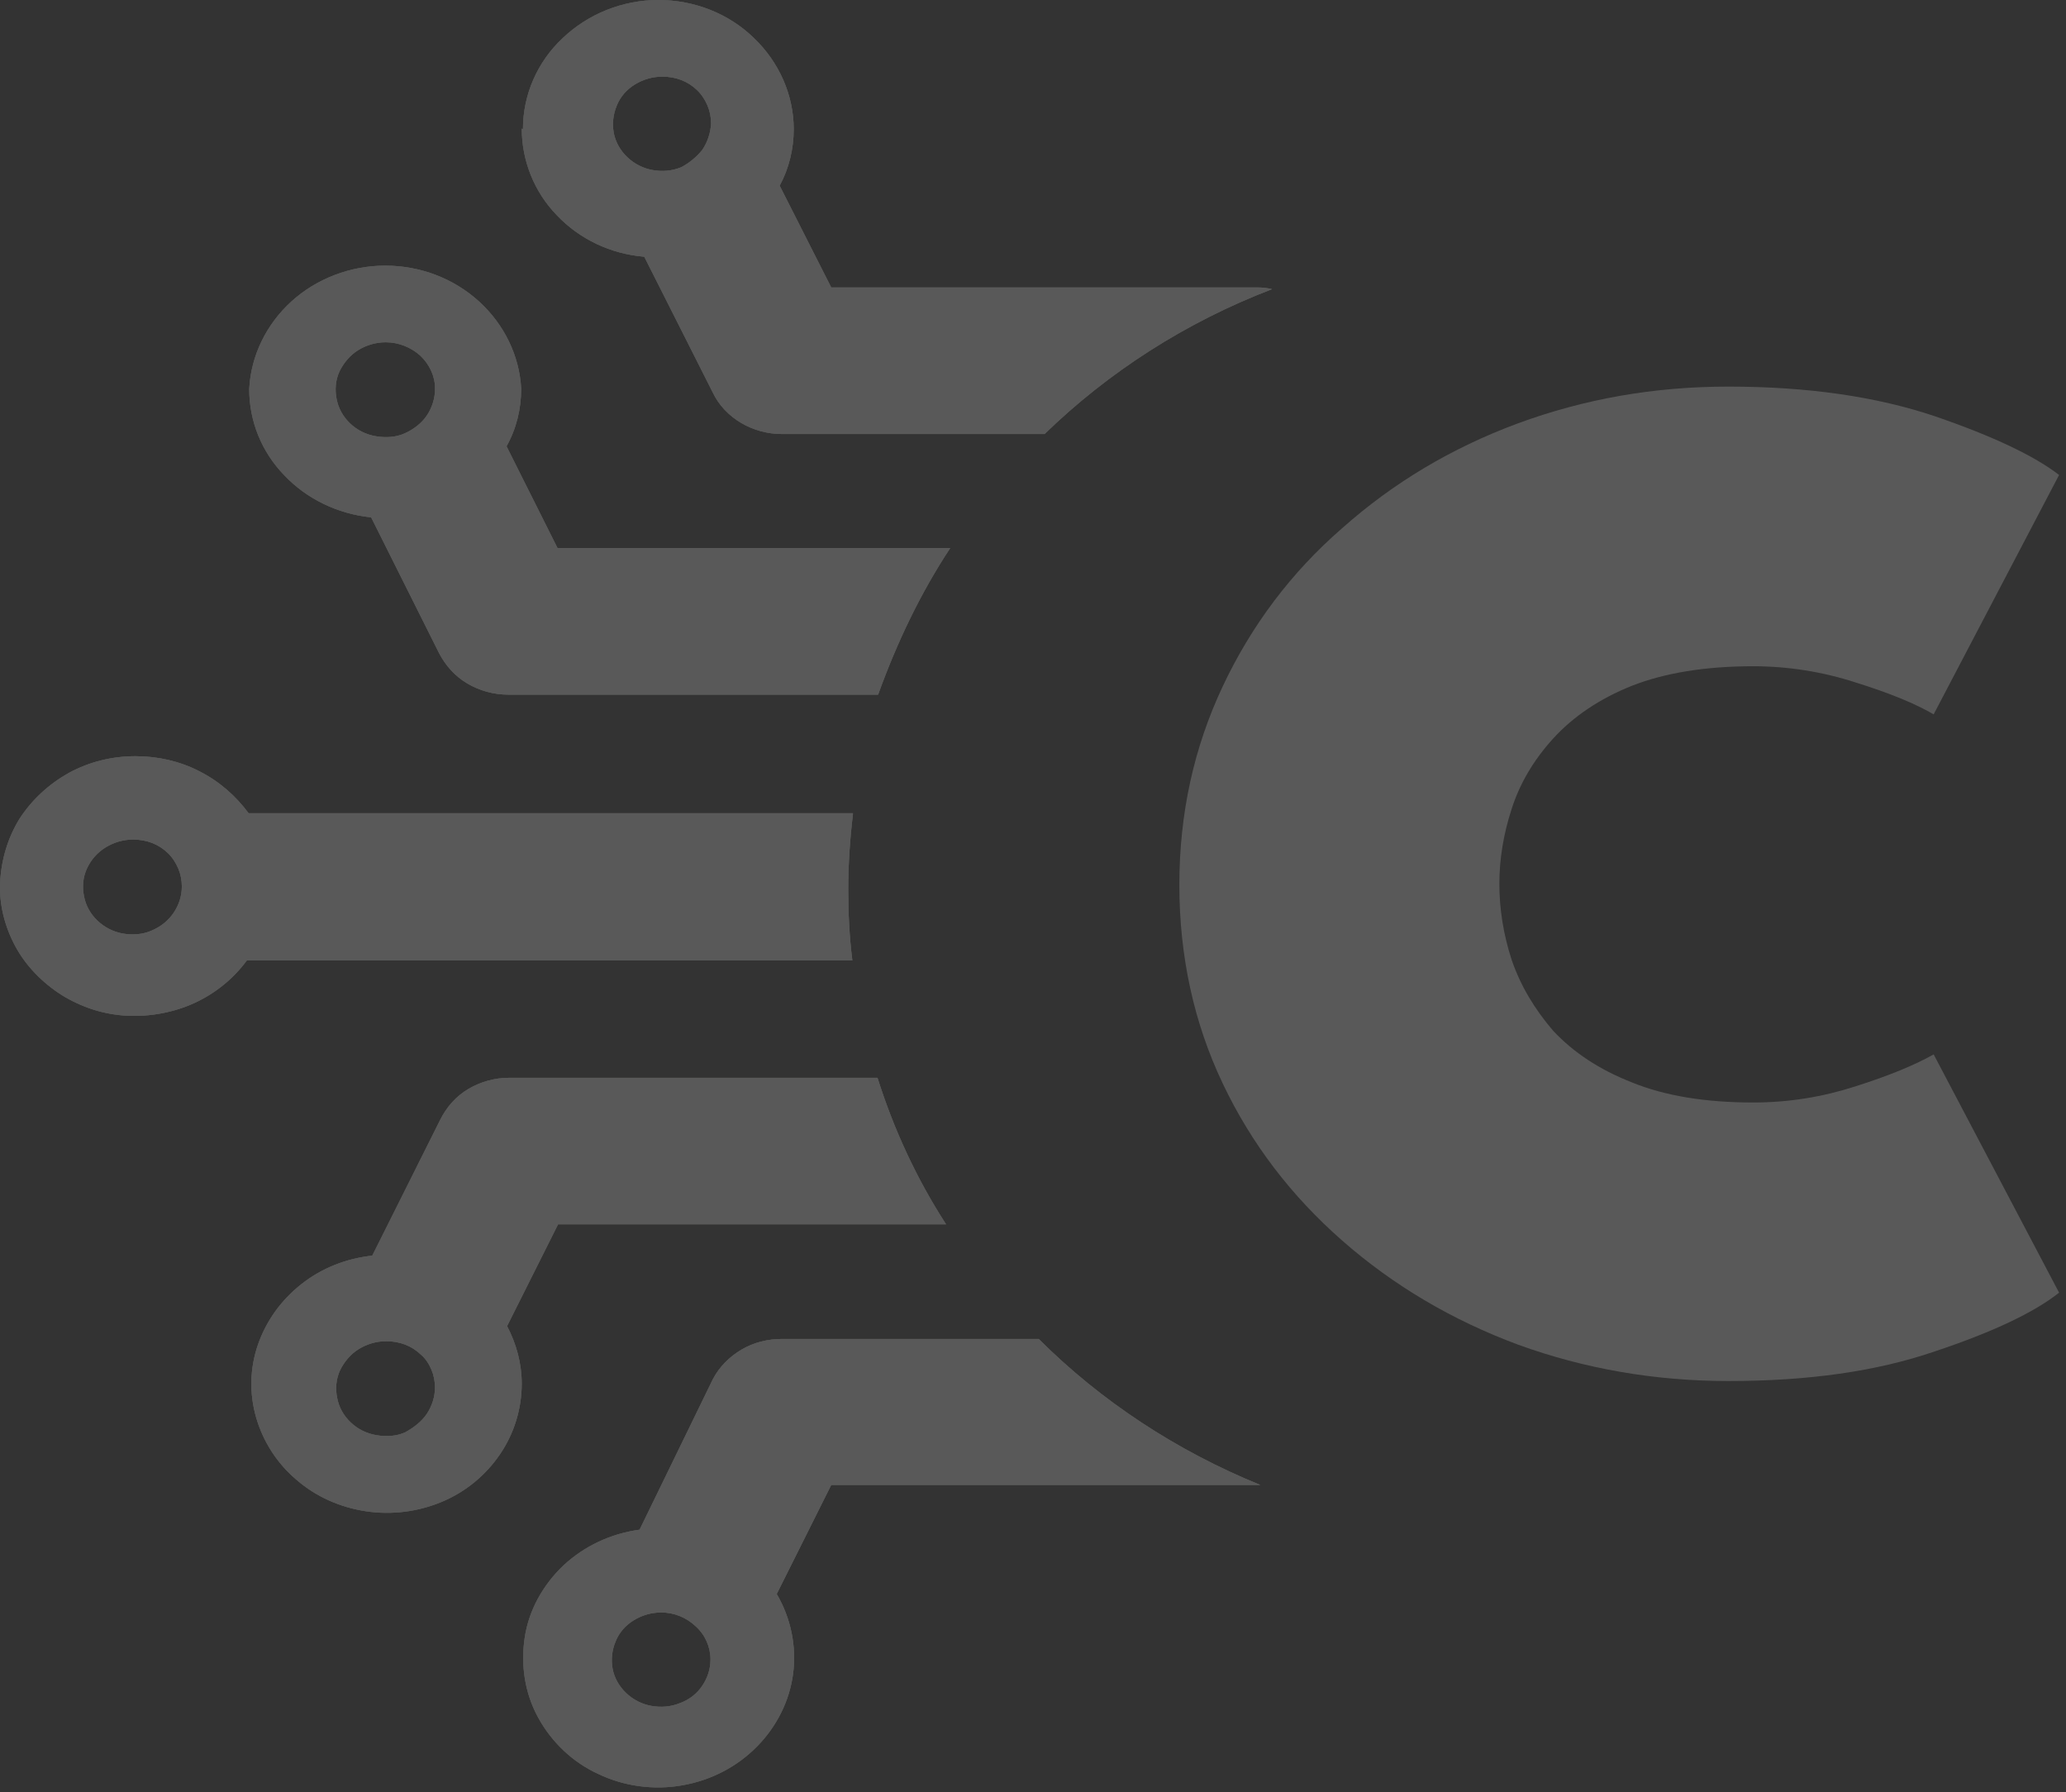 <?xml version="1.0" encoding="UTF-8"?>
<svg xmlns="http://www.w3.org/2000/svg" width="211" height="183" viewBox="0 0 211 183" fill="none">
  <rect x="0" y="0" width="211" height="183" fill="#333333" stroke="none"/>
  <g opacity="0.19">
    <path fill-rule="evenodd" clip-rule="evenodd" d="M97.044 55.965H56.94L51.732 45.571C52.75 43.744 53.228 41.745 53.228 39.689C53.049 36.32 51.493 33.121 48.919 30.78C46.345 28.439 42.933 27.125 39.342 27.125C35.81 27.125 32.338 28.439 29.764 30.78C27.191 33.121 25.634 36.32 25.455 39.689V39.746C25.455 43.002 26.712 46.142 29.046 48.541C31.321 50.94 34.493 52.482 37.905 52.824L44.848 66.702C45.507 67.958 46.465 69.043 47.722 69.786C48.979 70.528 50.415 70.928 51.912 70.928H89.682C91.597 65.617 93.992 60.591 97.044 55.965ZM43.591 42.43C44.13 41.631 44.429 40.66 44.429 39.746V39.632C44.429 38.376 43.831 37.176 42.933 36.32C41.975 35.463 40.718 34.949 39.401 34.949C38.384 34.949 37.426 35.235 36.588 35.748C35.75 36.263 35.092 37.062 34.673 37.919C34.254 38.833 34.194 39.803 34.373 40.717C34.553 41.688 35.032 42.545 35.75 43.23C36.468 43.915 37.366 44.372 38.384 44.543C39.401 44.715 40.419 44.658 41.317 44.258C42.215 43.858 43.053 43.23 43.591 42.43Z" fill="#BF1E2E"></path>
    <path fill-rule="evenodd" clip-rule="evenodd" d="M97.044 55.965H56.94L51.732 45.571C52.75 43.744 53.228 41.745 53.228 39.689C53.049 36.32 51.493 33.121 48.919 30.78C46.345 28.439 42.933 27.125 39.342 27.125C35.81 27.125 32.338 28.439 29.764 30.78C27.191 33.121 25.634 36.32 25.455 39.689V39.746C25.455 43.002 26.712 46.142 29.046 48.541C31.321 50.94 34.493 52.482 37.905 52.824L44.848 66.702C45.507 67.958 46.465 69.043 47.722 69.786C48.979 70.528 50.415 70.928 51.912 70.928H89.682C91.597 65.617 93.992 60.591 97.044 55.965ZM43.591 42.43C44.13 41.631 44.429 40.66 44.429 39.746V39.632C44.429 38.376 43.831 37.176 42.933 36.32C41.975 35.463 40.718 34.949 39.401 34.949C38.384 34.949 37.426 35.235 36.588 35.748C35.75 36.263 35.092 37.062 34.673 37.919C34.254 38.833 34.194 39.803 34.373 40.717C34.553 41.688 35.032 42.545 35.75 43.23C36.468 43.915 37.366 44.372 38.384 44.543C39.401 44.715 40.419 44.658 41.317 44.258C42.215 43.858 43.053 43.23 43.591 42.43Z" fill="#4FC3A0"></path>
    <path fill-rule="evenodd" clip-rule="evenodd" d="M97.044 55.965H56.94L51.732 45.571C52.75 43.744 53.228 41.745 53.228 39.689C53.049 36.32 51.493 33.121 48.919 30.78C46.345 28.439 42.933 27.125 39.342 27.125C35.81 27.125 32.338 28.439 29.764 30.78C27.191 33.121 25.634 36.32 25.455 39.689V39.746C25.455 43.002 26.712 46.142 29.046 48.541C31.321 50.94 34.493 52.482 37.905 52.824L44.848 66.702C45.507 67.958 46.465 69.043 47.722 69.786C48.979 70.528 50.415 70.928 51.912 70.928H89.682C91.597 65.617 93.992 60.591 97.044 55.965ZM43.591 42.43C44.13 41.631 44.429 40.66 44.429 39.746V39.632C44.429 38.376 43.831 37.176 42.933 36.32C41.975 35.463 40.718 34.949 39.401 34.949C38.384 34.949 37.426 35.235 36.588 35.748C35.75 36.263 35.092 37.062 34.673 37.919C34.254 38.833 34.194 39.803 34.373 40.717C34.553 41.688 35.032 42.545 35.75 43.23C36.468 43.915 37.366 44.372 38.384 44.543C39.401 44.715 40.419 44.658 41.317 44.258C42.215 43.858 43.053 43.23 43.591 42.43Z" fill="white"></path>
    <path fill-rule="evenodd" clip-rule="evenodd" d="M97.044 55.965H56.94L51.732 45.571C52.75 43.744 53.228 41.745 53.228 39.689C53.049 36.32 51.493 33.121 48.919 30.78C46.345 28.439 42.933 27.125 39.342 27.125C35.81 27.125 32.338 28.439 29.764 30.78C27.191 33.121 25.634 36.32 25.455 39.689V39.746C25.455 43.002 26.712 46.142 29.046 48.541C31.321 50.94 34.493 52.482 37.905 52.824L44.848 66.702C45.507 67.958 46.465 69.043 47.722 69.786C48.979 70.528 50.415 70.928 51.912 70.928H89.682C91.597 65.617 93.992 60.591 97.044 55.965ZM43.591 42.43C44.13 41.631 44.429 40.66 44.429 39.746V39.632C44.429 38.376 43.831 37.176 42.933 36.32C41.975 35.463 40.718 34.949 39.401 34.949C38.384 34.949 37.426 35.235 36.588 35.748C35.75 36.263 35.092 37.062 34.673 37.919C34.254 38.833 34.194 39.803 34.373 40.717C34.553 41.688 35.032 42.545 35.75 43.23C36.468 43.915 37.366 44.372 38.384 44.543C39.401 44.715 40.419 44.658 41.317 44.258C42.215 43.858 43.053 43.23 43.591 42.43Z" fill="white"></path>
    <path fill-rule="evenodd" clip-rule="evenodd" d="M87.108 83.154C86.808 85.667 86.629 88.237 86.629 90.807C86.629 93.263 86.749 95.661 87.048 98.06H25.215C23.838 99.944 21.983 101.429 19.888 102.4C17.793 103.371 15.339 103.828 13.004 103.714C10.61 103.599 8.335 102.857 6.3 101.601C4.325 100.344 2.649 98.631 1.571 96.632C0.494 94.633 -0.105 92.349 0.015 90.064C0.135 87.78 0.793 85.553 1.99 83.611C3.247 81.669 4.983 80.07 7.018 78.928C9.113 77.786 11.448 77.215 13.842 77.215C16.117 77.215 18.391 77.729 20.367 78.757C22.402 79.785 24.078 81.27 25.395 83.04H87.108V83.154ZM17.733 93.206C18.272 92.406 18.571 91.492 18.571 90.521C18.571 89.893 18.451 89.265 18.212 88.694C17.972 88.123 17.613 87.552 17.134 87.095C16.655 86.638 16.117 86.295 15.518 86.067C14.92 85.838 14.261 85.724 13.603 85.724C12.585 85.724 11.627 86.01 10.79 86.524C9.951 87.038 9.293 87.78 8.874 88.694C8.455 89.608 8.395 90.579 8.575 91.492C8.754 92.463 9.233 93.32 9.951 94.005C10.67 94.69 11.568 95.147 12.525 95.319C13.483 95.49 14.56 95.433 15.458 95.033C16.416 94.633 17.194 94.005 17.733 93.206Z" fill="#BF1E2E"></path>
    <path fill-rule="evenodd" clip-rule="evenodd" d="M87.108 83.154C86.808 85.667 86.629 88.237 86.629 90.807C86.629 93.263 86.749 95.661 87.048 98.06H25.215C23.838 99.944 21.983 101.429 19.888 102.4C17.793 103.371 15.339 103.828 13.004 103.714C10.61 103.599 8.335 102.857 6.3 101.601C4.325 100.344 2.649 98.631 1.571 96.632C0.494 94.633 -0.105 92.349 0.015 90.064C0.135 87.78 0.793 85.553 1.99 83.611C3.247 81.669 4.983 80.07 7.018 78.928C9.113 77.786 11.448 77.215 13.842 77.215C16.117 77.215 18.391 77.729 20.367 78.757C22.402 79.785 24.078 81.27 25.395 83.04H87.108V83.154ZM17.733 93.206C18.272 92.406 18.571 91.492 18.571 90.521C18.571 89.893 18.451 89.265 18.212 88.694C17.972 88.123 17.613 87.552 17.134 87.095C16.655 86.638 16.117 86.295 15.518 86.067C14.92 85.838 14.261 85.724 13.603 85.724C12.585 85.724 11.627 86.01 10.79 86.524C9.951 87.038 9.293 87.78 8.874 88.694C8.455 89.608 8.395 90.579 8.575 91.492C8.754 92.463 9.233 93.32 9.951 94.005C10.67 94.69 11.568 95.147 12.525 95.319C13.483 95.49 14.56 95.433 15.458 95.033C16.416 94.633 17.194 94.005 17.733 93.206Z" fill="#4FC3A0"></path>
    <path fill-rule="evenodd" clip-rule="evenodd" d="M87.108 83.154C86.808 85.667 86.629 88.237 86.629 90.807C86.629 93.263 86.749 95.661 87.048 98.06H25.215C23.838 99.944 21.983 101.429 19.888 102.4C17.793 103.371 15.339 103.828 13.004 103.714C10.61 103.599 8.335 102.857 6.3 101.601C4.325 100.344 2.649 98.631 1.571 96.632C0.494 94.633 -0.105 92.349 0.015 90.064C0.135 87.78 0.793 85.553 1.99 83.611C3.247 81.669 4.983 80.07 7.018 78.928C9.113 77.786 11.448 77.215 13.842 77.215C16.117 77.215 18.391 77.729 20.367 78.757C22.402 79.785 24.078 81.27 25.395 83.04H87.108V83.154ZM17.733 93.206C18.272 92.406 18.571 91.492 18.571 90.521C18.571 89.893 18.451 89.265 18.212 88.694C17.972 88.123 17.613 87.552 17.134 87.095C16.655 86.638 16.117 86.295 15.518 86.067C14.92 85.838 14.261 85.724 13.603 85.724C12.585 85.724 11.627 86.01 10.79 86.524C9.951 87.038 9.293 87.78 8.874 88.694C8.455 89.608 8.395 90.579 8.575 91.492C8.754 92.463 9.233 93.32 9.951 94.005C10.67 94.69 11.568 95.147 12.525 95.319C13.483 95.49 14.56 95.433 15.458 95.033C16.416 94.633 17.194 94.005 17.733 93.206Z" fill="white"></path>
    <path fill-rule="evenodd" clip-rule="evenodd" d="M87.108 83.154C86.808 85.667 86.629 88.237 86.629 90.807C86.629 93.263 86.749 95.661 87.048 98.06H25.215C23.838 99.944 21.983 101.429 19.888 102.4C17.793 103.371 15.339 103.828 13.004 103.714C10.61 103.599 8.335 102.857 6.3 101.601C4.325 100.344 2.649 98.631 1.571 96.632C0.494 94.633 -0.105 92.349 0.015 90.064C0.135 87.78 0.793 85.553 1.99 83.611C3.247 81.669 4.983 80.07 7.018 78.928C9.113 77.786 11.448 77.215 13.842 77.215C16.117 77.215 18.391 77.729 20.367 78.757C22.402 79.785 24.078 81.27 25.395 83.04H87.108V83.154ZM17.733 93.206C18.272 92.406 18.571 91.492 18.571 90.521C18.571 89.893 18.451 89.265 18.212 88.694C17.972 88.123 17.613 87.552 17.134 87.095C16.655 86.638 16.117 86.295 15.518 86.067C14.92 85.838 14.261 85.724 13.603 85.724C12.585 85.724 11.627 86.01 10.79 86.524C9.951 87.038 9.293 87.78 8.874 88.694C8.455 89.608 8.395 90.579 8.575 91.492C8.754 92.463 9.233 93.32 9.951 94.005C10.67 94.69 11.568 95.147 12.525 95.319C13.483 95.49 14.56 95.433 15.458 95.033C16.416 94.633 17.194 94.005 17.733 93.206Z" fill="white"></path>
    <path fill-rule="evenodd" clip-rule="evenodd" d="M56.881 21.987C54.546 19.589 53.289 16.39 53.289 13.135L53.409 13.192C53.409 9.709 54.846 6.339 57.479 3.883C60.053 1.428 63.585 0 67.236 0C70.887 0 74.419 1.371 76.993 3.883C79.567 6.339 81.063 9.709 81.063 13.192C81.063 15.191 80.584 17.19 79.627 18.96L84.894 29.354H128.47C128.949 29.354 129.428 29.411 129.907 29.526C121.108 32.895 113.207 37.978 106.682 44.317H79.866C78.37 44.317 76.933 43.917 75.676 43.175C74.419 42.432 73.401 41.347 72.803 40.091L65.799 26.213C62.388 25.928 59.215 24.443 56.881 21.987ZM106.084 136.72H79.866C78.43 136.72 76.993 137.063 75.736 137.805C74.479 138.548 73.461 139.576 72.803 140.832L65.321 156.195C62.388 156.594 59.694 157.851 57.539 159.85C55.444 161.848 54.008 164.418 53.589 167.217C53.17 170.015 53.589 172.871 54.965 175.383C56.342 177.896 58.497 179.952 61.131 181.151C63.764 182.408 66.817 182.808 69.69 182.294C72.623 181.78 75.257 180.409 77.292 178.353C79.327 176.297 80.644 173.67 81.003 170.872C81.362 168.073 80.764 165.218 79.327 162.762L84.894 151.626H128.47C128.53 151.626 128.59 151.626 128.71 151.626C120.15 148.142 112.429 143.059 106.084 136.72ZM71.725 172.128C72.264 171.329 72.563 170.415 72.563 169.444C72.563 168.188 72.025 166.931 71.067 166.074C70.109 165.161 68.852 164.647 67.535 164.647C66.518 164.647 65.56 164.932 64.722 165.446C63.884 165.96 63.226 166.703 62.867 167.616C62.507 168.473 62.388 169.444 62.567 170.415C62.747 171.329 63.226 172.185 63.944 172.871C64.662 173.556 65.56 174.013 66.518 174.184C67.475 174.355 68.493 174.298 69.451 173.898C70.409 173.556 71.187 172.928 71.725 172.128ZM71.725 15.305C72.264 14.506 72.563 13.592 72.623 12.621C72.623 11.993 72.504 11.365 72.264 10.794C72.025 10.223 71.666 9.652 71.187 9.195C70.708 8.738 70.169 8.395 69.571 8.167C68.972 7.938 68.314 7.824 67.655 7.824C66.638 7.824 65.68 8.11 64.842 8.624C64.004 9.138 63.345 9.88 62.986 10.794C62.627 11.65 62.507 12.621 62.687 13.592C62.867 14.506 63.345 15.363 64.064 16.048C64.782 16.733 65.68 17.19 66.638 17.361C67.595 17.533 68.613 17.476 69.571 17.076C70.349 16.676 71.127 16.048 71.725 15.305Z" fill="#BF1E2E"></path>
    <path fill-rule="evenodd" clip-rule="evenodd" d="M56.881 21.987C54.546 19.589 53.289 16.39 53.289 13.135L53.409 13.192C53.409 9.709 54.846 6.339 57.479 3.883C60.053 1.428 63.585 0 67.236 0C70.887 0 74.419 1.371 76.993 3.883C79.567 6.339 81.063 9.709 81.063 13.192C81.063 15.191 80.584 17.19 79.627 18.96L84.894 29.354H128.47C128.949 29.354 129.428 29.411 129.907 29.526C121.108 32.895 113.207 37.978 106.682 44.317H79.866C78.37 44.317 76.933 43.917 75.676 43.175C74.419 42.432 73.401 41.347 72.803 40.091L65.799 26.213C62.388 25.928 59.215 24.443 56.881 21.987ZM106.084 136.72H79.866C78.43 136.72 76.993 137.063 75.736 137.805C74.479 138.548 73.461 139.576 72.803 140.832L65.321 156.195C62.388 156.594 59.694 157.851 57.539 159.85C55.444 161.848 54.008 164.418 53.589 167.217C53.17 170.015 53.589 172.871 54.965 175.383C56.342 177.896 58.497 179.952 61.131 181.151C63.764 182.408 66.817 182.808 69.69 182.294C72.623 181.78 75.257 180.409 77.292 178.353C79.327 176.297 80.644 173.67 81.003 170.872C81.362 168.073 80.764 165.218 79.327 162.762L84.894 151.626H128.47C128.53 151.626 128.59 151.626 128.71 151.626C120.15 148.142 112.429 143.059 106.084 136.72ZM71.725 172.128C72.264 171.329 72.563 170.415 72.563 169.444C72.563 168.188 72.025 166.931 71.067 166.074C70.109 165.161 68.852 164.647 67.535 164.647C66.518 164.647 65.56 164.932 64.722 165.446C63.884 165.96 63.226 166.703 62.867 167.616C62.507 168.473 62.388 169.444 62.567 170.415C62.747 171.329 63.226 172.185 63.944 172.871C64.662 173.556 65.56 174.013 66.518 174.184C67.475 174.355 68.493 174.298 69.451 173.898C70.409 173.556 71.187 172.928 71.725 172.128ZM71.725 15.305C72.264 14.506 72.563 13.592 72.623 12.621C72.623 11.993 72.504 11.365 72.264 10.794C72.025 10.223 71.666 9.652 71.187 9.195C70.708 8.738 70.169 8.395 69.571 8.167C68.972 7.938 68.314 7.824 67.655 7.824C66.638 7.824 65.68 8.11 64.842 8.624C64.004 9.138 63.345 9.88 62.986 10.794C62.627 11.65 62.507 12.621 62.687 13.592C62.867 14.506 63.345 15.363 64.064 16.048C64.782 16.733 65.68 17.19 66.638 17.361C67.595 17.533 68.613 17.476 69.571 17.076C70.349 16.676 71.127 16.048 71.725 15.305Z" fill="#4FC3A0"></path>
    <path fill-rule="evenodd" clip-rule="evenodd" d="M56.881 21.987C54.546 19.589 53.289 16.39 53.289 13.135L53.409 13.192C53.409 9.709 54.846 6.339 57.479 3.883C60.053 1.428 63.585 0 67.236 0C70.887 0 74.419 1.371 76.993 3.883C79.567 6.339 81.063 9.709 81.063 13.192C81.063 15.191 80.584 17.19 79.627 18.96L84.894 29.354H128.47C128.949 29.354 129.428 29.411 129.907 29.526C121.108 32.895 113.207 37.978 106.682 44.317H79.866C78.37 44.317 76.933 43.917 75.676 43.175C74.419 42.432 73.401 41.347 72.803 40.091L65.799 26.213C62.388 25.928 59.215 24.443 56.881 21.987ZM106.084 136.72H79.866C78.43 136.72 76.993 137.063 75.736 137.805C74.479 138.548 73.461 139.576 72.803 140.832L65.321 156.195C62.388 156.594 59.694 157.851 57.539 159.85C55.444 161.848 54.008 164.418 53.589 167.217C53.17 170.015 53.589 172.871 54.965 175.383C56.342 177.896 58.497 179.952 61.131 181.151C63.764 182.408 66.817 182.808 69.69 182.294C72.623 181.78 75.257 180.409 77.292 178.353C79.327 176.297 80.644 173.67 81.003 170.872C81.362 168.073 80.764 165.218 79.327 162.762L84.894 151.626H128.47C128.53 151.626 128.59 151.626 128.71 151.626C120.15 148.142 112.429 143.059 106.084 136.72ZM71.725 172.128C72.264 171.329 72.563 170.415 72.563 169.444C72.563 168.188 72.025 166.931 71.067 166.074C70.109 165.161 68.852 164.647 67.535 164.647C66.518 164.647 65.56 164.932 64.722 165.446C63.884 165.96 63.226 166.703 62.867 167.616C62.507 168.473 62.388 169.444 62.567 170.415C62.747 171.329 63.226 172.185 63.944 172.871C64.662 173.556 65.56 174.013 66.518 174.184C67.475 174.355 68.493 174.298 69.451 173.898C70.409 173.556 71.187 172.928 71.725 172.128ZM71.725 15.305C72.264 14.506 72.563 13.592 72.623 12.621C72.623 11.993 72.504 11.365 72.264 10.794C72.025 10.223 71.666 9.652 71.187 9.195C70.708 8.738 70.169 8.395 69.571 8.167C68.972 7.938 68.314 7.824 67.655 7.824C66.638 7.824 65.68 8.11 64.842 8.624C64.004 9.138 63.345 9.88 62.986 10.794C62.627 11.65 62.507 12.621 62.687 13.592C62.867 14.506 63.345 15.363 64.064 16.048C64.782 16.733 65.68 17.19 66.638 17.361C67.595 17.533 68.613 17.476 69.571 17.076C70.349 16.676 71.127 16.048 71.725 15.305Z" fill="white"></path>
    <path fill-rule="evenodd" clip-rule="evenodd" d="M56.881 21.987C54.546 19.589 53.289 16.39 53.289 13.135L53.409 13.192C53.409 9.709 54.846 6.339 57.479 3.883C60.053 1.428 63.585 0 67.236 0C70.887 0 74.419 1.371 76.993 3.883C79.567 6.339 81.063 9.709 81.063 13.192C81.063 15.191 80.584 17.19 79.627 18.96L84.894 29.354H128.47C128.949 29.354 129.428 29.411 129.907 29.526C121.108 32.895 113.207 37.978 106.682 44.317H79.866C78.37 44.317 76.933 43.917 75.676 43.175C74.419 42.432 73.401 41.347 72.803 40.091L65.799 26.213C62.388 25.928 59.215 24.443 56.881 21.987ZM106.084 136.72H79.866C78.43 136.72 76.993 137.063 75.736 137.805C74.479 138.548 73.461 139.576 72.803 140.832L65.321 156.195C62.388 156.594 59.694 157.851 57.539 159.85C55.444 161.848 54.008 164.418 53.589 167.217C53.17 170.015 53.589 172.871 54.965 175.383C56.342 177.896 58.497 179.952 61.131 181.151C63.764 182.408 66.817 182.808 69.69 182.294C72.623 181.78 75.257 180.409 77.292 178.353C79.327 176.297 80.644 173.67 81.003 170.872C81.362 168.073 80.764 165.218 79.327 162.762L84.894 151.626H128.47C128.53 151.626 128.59 151.626 128.71 151.626C120.15 148.142 112.429 143.059 106.084 136.72ZM71.725 172.128C72.264 171.329 72.563 170.415 72.563 169.444C72.563 168.188 72.025 166.931 71.067 166.074C70.109 165.161 68.852 164.647 67.535 164.647C66.518 164.647 65.56 164.932 64.722 165.446C63.884 165.96 63.226 166.703 62.867 167.616C62.507 168.473 62.388 169.444 62.567 170.415C62.747 171.329 63.226 172.185 63.944 172.871C64.662 173.556 65.56 174.013 66.518 174.184C67.475 174.355 68.493 174.298 69.451 173.898C70.409 173.556 71.187 172.928 71.725 172.128ZM71.725 15.305C72.264 14.506 72.563 13.592 72.623 12.621C72.623 11.993 72.504 11.365 72.264 10.794C72.025 10.223 71.666 9.652 71.187 9.195C70.708 8.738 70.169 8.395 69.571 8.167C68.972 7.938 68.314 7.824 67.655 7.824C66.638 7.824 65.68 8.11 64.842 8.624C64.004 9.138 63.345 9.88 62.986 10.794C62.627 11.65 62.507 12.621 62.687 13.592C62.867 14.506 63.345 15.363 64.064 16.048C64.782 16.733 65.68 17.19 66.638 17.361C67.595 17.533 68.613 17.476 69.571 17.076C70.349 16.676 71.127 16.048 71.725 15.305Z" fill="white"></path>
    <path fill-rule="evenodd" clip-rule="evenodd" d="M89.618 110.051H52.027C50.531 110.051 49.094 110.451 47.837 111.193C46.58 111.935 45.622 113.02 44.964 114.334L38.02 128.212C35.387 128.497 32.873 129.468 30.778 131.124C28.683 132.78 27.186 134.893 26.348 137.292C25.51 139.691 25.45 142.318 26.169 144.773C26.887 147.229 28.323 149.456 30.299 151.113C32.274 152.826 34.728 153.911 37.362 154.311C39.996 154.71 42.689 154.368 45.144 153.34C47.598 152.312 49.633 150.599 51.069 148.485C52.506 146.372 53.284 143.86 53.284 141.29C53.284 139.234 52.745 137.235 51.788 135.407L56.995 125.013H96.621C93.628 120.388 91.294 115.362 89.618 110.051ZM43.587 144.374C44.126 143.574 44.425 142.603 44.425 141.689C44.425 141.061 44.306 140.433 44.066 139.862C43.827 139.291 43.468 138.72 42.989 138.32C42.51 137.863 41.971 137.52 41.373 137.292C40.774 137.064 40.115 136.949 39.457 136.949C38.44 136.949 37.482 137.235 36.644 137.749C35.806 138.263 35.147 139.062 34.728 139.919C34.309 140.833 34.249 141.804 34.429 142.717C34.609 143.688 35.087 144.545 35.806 145.23C36.524 145.916 37.422 146.372 38.44 146.544C39.457 146.715 40.475 146.658 41.373 146.258C42.211 145.801 43.048 145.173 43.587 144.374Z" fill="#BF1E2E"></path>
    <path fill-rule="evenodd" clip-rule="evenodd" d="M89.618 110.051H52.027C50.531 110.051 49.094 110.451 47.837 111.193C46.58 111.935 45.622 113.02 44.964 114.334L38.02 128.212C35.387 128.497 32.873 129.468 30.778 131.124C28.683 132.78 27.186 134.893 26.348 137.292C25.51 139.691 25.45 142.318 26.169 144.773C26.887 147.229 28.323 149.456 30.299 151.113C32.274 152.826 34.728 153.911 37.362 154.311C39.996 154.71 42.689 154.368 45.144 153.34C47.598 152.312 49.633 150.599 51.069 148.485C52.506 146.372 53.284 143.86 53.284 141.29C53.284 139.234 52.745 137.235 51.788 135.407L56.995 125.013H96.621C93.628 120.388 91.294 115.362 89.618 110.051ZM43.587 144.374C44.126 143.574 44.425 142.603 44.425 141.689C44.425 141.061 44.306 140.433 44.066 139.862C43.827 139.291 43.468 138.72 42.989 138.32C42.51 137.863 41.971 137.52 41.373 137.292C40.774 137.064 40.115 136.949 39.457 136.949C38.44 136.949 37.482 137.235 36.644 137.749C35.806 138.263 35.147 139.062 34.728 139.919C34.309 140.833 34.249 141.804 34.429 142.717C34.609 143.688 35.087 144.545 35.806 145.23C36.524 145.916 37.422 146.372 38.44 146.544C39.457 146.715 40.475 146.658 41.373 146.258C42.211 145.801 43.048 145.173 43.587 144.374Z" fill="#4FC3A0"></path>
    <path fill-rule="evenodd" clip-rule="evenodd" d="M89.618 110.051H52.027C50.531 110.051 49.094 110.451 47.837 111.193C46.58 111.935 45.622 113.02 44.964 114.334L38.02 128.212C35.387 128.497 32.873 129.468 30.778 131.124C28.683 132.78 27.186 134.893 26.348 137.292C25.51 139.691 25.45 142.318 26.169 144.773C26.887 147.229 28.323 149.456 30.299 151.113C32.274 152.826 34.728 153.911 37.362 154.311C39.996 154.71 42.689 154.368 45.144 153.34C47.598 152.312 49.633 150.599 51.069 148.485C52.506 146.372 53.284 143.86 53.284 141.29C53.284 139.234 52.745 137.235 51.788 135.407L56.995 125.013H96.621C93.628 120.388 91.294 115.362 89.618 110.051ZM43.587 144.374C44.126 143.574 44.425 142.603 44.425 141.689C44.425 141.061 44.306 140.433 44.066 139.862C43.827 139.291 43.468 138.72 42.989 138.32C42.51 137.863 41.971 137.52 41.373 137.292C40.774 137.064 40.115 136.949 39.457 136.949C38.44 136.949 37.482 137.235 36.644 137.749C35.806 138.263 35.147 139.062 34.728 139.919C34.309 140.833 34.249 141.804 34.429 142.717C34.609 143.688 35.087 144.545 35.806 145.23C36.524 145.916 37.422 146.372 38.44 146.544C39.457 146.715 40.475 146.658 41.373 146.258C42.211 145.801 43.048 145.173 43.587 144.374Z" fill="white"></path>
    <path fill-rule="evenodd" clip-rule="evenodd" d="M89.618 110.051H52.027C50.531 110.051 49.094 110.451 47.837 111.193C46.58 111.935 45.622 113.02 44.964 114.334L38.02 128.212C35.387 128.497 32.873 129.468 30.778 131.124C28.683 132.78 27.186 134.893 26.348 137.292C25.51 139.691 25.45 142.318 26.169 144.773C26.887 147.229 28.323 149.456 30.299 151.113C32.274 152.826 34.728 153.911 37.362 154.311C39.996 154.71 42.689 154.368 45.144 153.34C47.598 152.312 49.633 150.599 51.069 148.485C52.506 146.372 53.284 143.86 53.284 141.29C53.284 139.234 52.745 137.235 51.788 135.407L56.995 125.013H96.621C93.628 120.388 91.294 115.362 89.618 110.051ZM43.587 144.374C44.126 143.574 44.425 142.603 44.425 141.689C44.425 141.061 44.306 140.433 44.066 139.862C43.827 139.291 43.468 138.72 42.989 138.32C42.51 137.863 41.971 137.52 41.373 137.292C40.774 137.064 40.115 136.949 39.457 136.949C38.44 136.949 37.482 137.235 36.644 137.749C35.806 138.263 35.147 139.062 34.728 139.919C34.309 140.833 34.249 141.804 34.429 142.717C34.609 143.688 35.087 144.545 35.806 145.23C36.524 145.916 37.422 146.372 38.44 146.544C39.457 146.715 40.475 146.658 41.373 146.258C42.211 145.801 43.048 145.173 43.587 144.374Z" fill="white"></path>
    <path d="M179.047 112.575C182.699 112.575 186.17 112.004 189.522 110.919C192.934 109.834 195.568 108.748 197.483 107.663L210.293 131.992C207.779 133.991 203.589 135.99 197.603 137.989C191.617 140.044 184.614 141.015 176.533 141.015C168.991 141.015 161.808 139.759 155.044 137.303C148.281 134.79 142.295 131.25 137.087 126.681C131.88 122.112 127.809 116.801 124.876 110.633C121.943 104.465 120.447 97.669 120.447 90.359C120.447 83.049 121.943 76.31 124.876 70.085C127.809 63.86 131.88 58.435 137.087 53.923C142.295 49.297 148.221 45.757 154.985 43.244C161.808 40.731 168.931 39.475 176.533 39.475C184.614 39.475 191.677 40.503 197.603 42.501C203.589 44.557 207.779 46.556 210.293 48.498L197.483 72.941C195.628 71.856 192.994 70.771 189.522 69.686C186.17 68.6 182.639 68.029 179.047 68.029C174.139 68.029 170.009 68.715 166.657 70.028C163.365 71.342 160.671 73.169 158.636 75.397C156.661 77.567 155.224 79.965 154.386 82.592C153.548 85.162 153.129 87.732 153.129 90.245C153.129 92.815 153.548 95.442 154.386 98.012C155.284 100.639 156.72 103.038 158.636 105.265C160.671 107.435 163.305 109.205 166.657 110.519C170.009 111.889 174.139 112.575 179.047 112.575Z" fill="white"></path>
  </g>
</svg>
